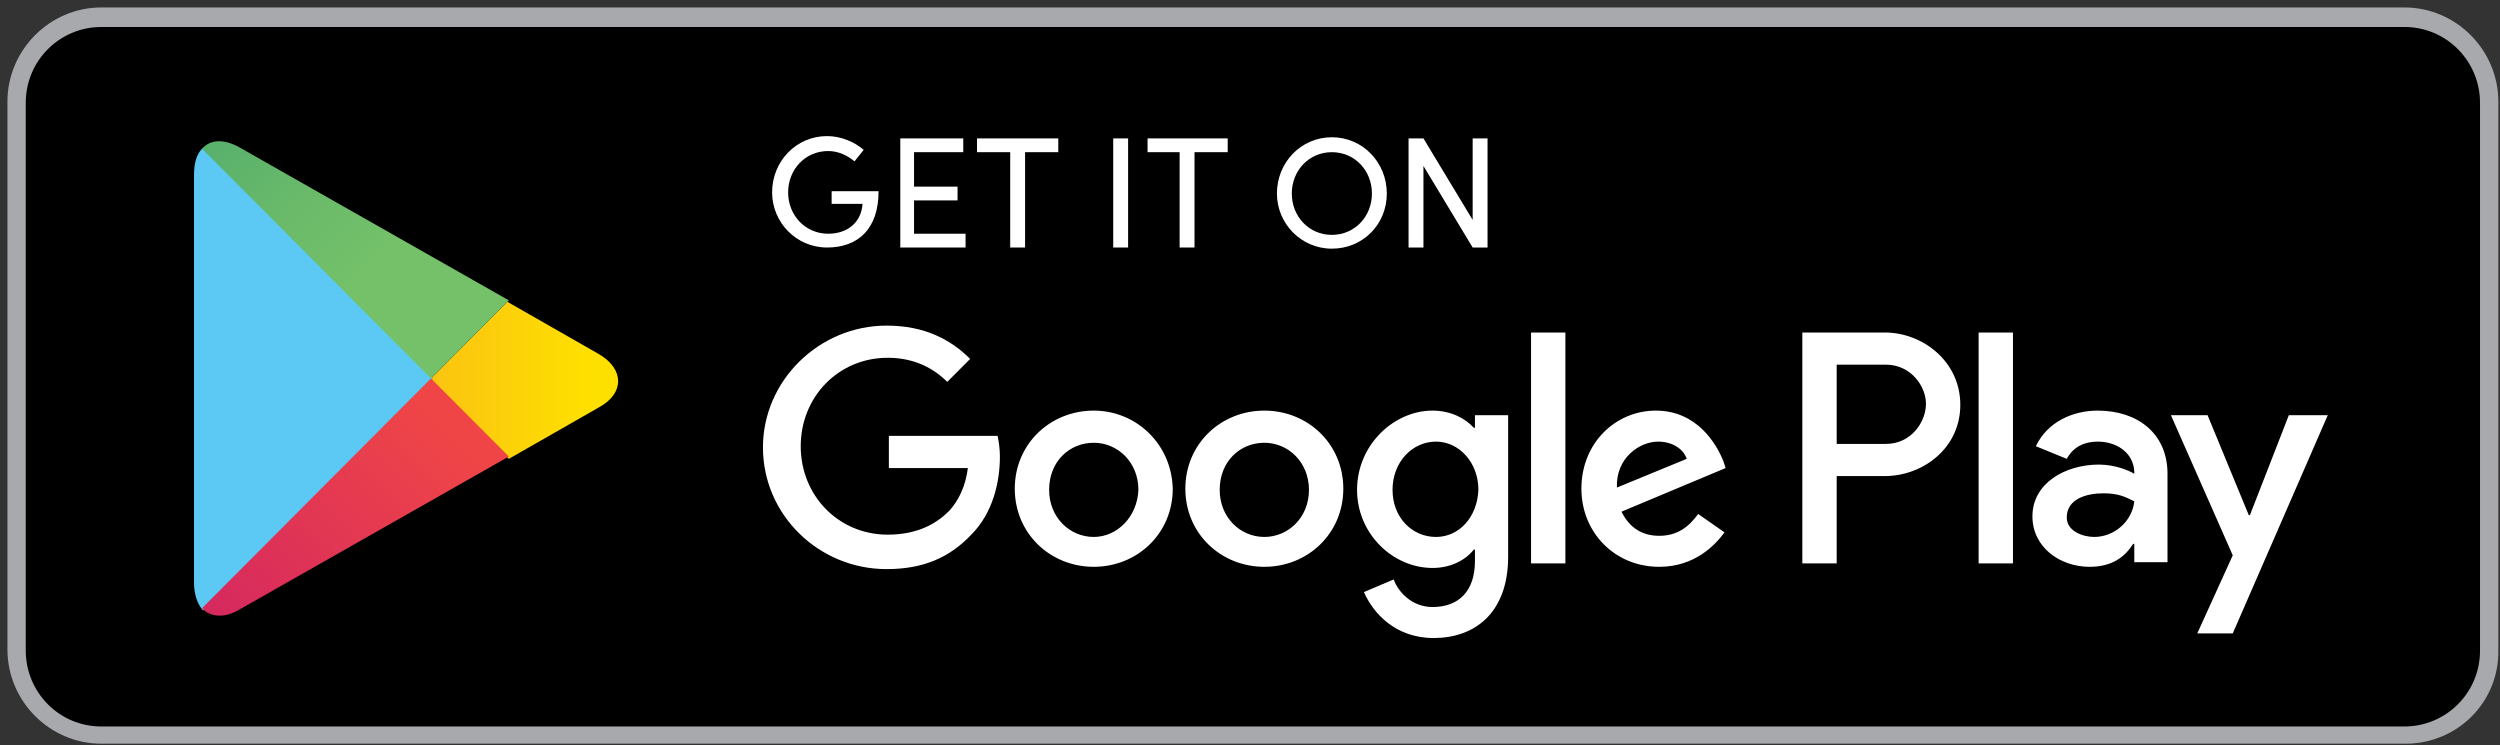 <svg xmlns="http://www.w3.org/2000/svg" xmlns:xlink="http://www.w3.org/1999/xlink" width="218px" height="65px" viewBox="0 0 218 65"><rect x="0" y="0" width="218" height="65" fill="#333333" stroke="none"/><title>6C9C3DBE-08DC-4BF4-AC4D-D548A1C8E1DC@1x</title><defs><linearGradient x1="80.919%" y1="48.915%" x2="-158.377%" y2="48.915%" id="linearGradient-1"><stop stop-color="#FEE000" offset="0%"></stop><stop stop-color="#FCCF0B" offset="19.41%"></stop><stop stop-color="#FAB318" offset="54.69%"></stop><stop stop-color="#F9A21B" offset="82.79%"></stop><stop stop-color="#F99B1C" offset="100%"></stop></linearGradient><linearGradient x1="86.41%" y1="30.786%" x2="-50.058%" y2="136.664%" id="linearGradient-2"><stop stop-color="#EF4547" offset="0%"></stop><stop stop-color="#C6186D" offset="100%"></stop></linearGradient><linearGradient x1="-50.666%" y1="-37.131%" x2="60.757%" y2="49.315%" id="linearGradient-3"><stop stop-color="#279E6F" offset="0%"></stop><stop stop-color="#4DAB6D" offset="31.68%"></stop><stop stop-color="#6ABA6A" offset="73.98%"></stop><stop stop-color="#74C169" offset="100%"></stop></linearGradient></defs><g id="Desktop" stroke="none" stroke-width="1" fill="none" fill-rule="evenodd"><g id="Home-page" transform="translate(-1005, -2502)" fill-rule="nonzero"><g id="App" transform="translate(48, 1988)"><g id="Group-10" transform="translate(956.253, 271.249)"><g id="Group" transform="translate(1.396, 243.401)"><path d="M209.119,63.399 L8.185,63.399 C4.093,63.399 0.799,60.094 0.799,55.987 L0.799,8.213 C0.799,4.106 4.093,0.801 8.185,0.801 L209.02,0.801 C213.112,0.801 216.406,4.106 216.406,8.213 L216.406,55.987 C216.506,60.094 213.212,63.399 209.119,63.399 Z" id="Path" fill="#000000"></path><path d="M209.119,64.2 L8.185,64.2 C3.693,64.2 0,60.494 0,55.987 L0,8.213 C0,3.706 3.693,0 8.185,0 L209.02,0 C213.511,0 217.207,3.706 217.207,8.213 L217.207,55.987 C217.304,60.595 213.611,64.2 209.119,64.2 Z M8.185,1.703 C4.592,1.703 1.597,4.607 1.597,8.313 L1.597,56.087 C1.597,59.693 4.492,62.698 8.185,62.698 L209.02,62.698 C212.613,62.698 215.608,59.793 215.608,56.087 L215.608,8.313 C215.608,4.707 212.713,1.703 209.02,1.703 L8.185,1.703 Z" id="Shape" fill="#A7A9AC"></path><path d="M109.601,35.155 C105.807,35.155 102.713,38.059 102.713,41.965 C102.713,45.871 105.807,48.776 109.601,48.776 C113.394,48.776 116.488,45.871 116.488,41.965 C116.488,38.059 113.394,35.155 109.601,35.155 Z M109.601,46.172 C107.504,46.172 105.708,44.469 105.708,42.066 C105.708,39.562 107.504,37.959 109.601,37.959 C111.697,37.959 113.493,39.662 113.493,42.066 C113.493,44.469 111.697,46.172 109.601,46.172 Z M94.728,35.155 C90.934,35.155 87.84,38.059 87.84,41.965 C87.84,45.871 90.934,48.776 94.728,48.776 C98.521,48.776 101.615,45.871 101.615,41.965 C101.515,38.059 98.421,35.155 94.728,35.155 Z M94.728,46.172 C92.631,46.172 90.835,44.469 90.835,42.066 C90.835,39.562 92.631,37.959 94.728,37.959 C96.824,37.959 98.62,39.662 98.62,42.066 C98.521,44.469 96.724,46.172 94.728,46.172 Z M76.86,37.258 L76.86,40.163 L83.748,40.163 C83.548,41.765 82.949,42.967 82.15,43.868 C81.152,44.87 79.555,45.972 76.76,45.972 C72.468,45.972 69.174,42.566 69.174,38.26 C69.174,33.953 72.468,30.548 76.76,30.548 C79.056,30.548 80.753,31.449 81.951,32.651 L83.947,30.648 C82.25,28.945 79.954,27.743 76.66,27.743 C70.771,27.743 65.88,32.551 65.88,38.36 C65.88,44.269 70.771,48.976 76.66,48.976 C79.855,48.976 82.15,47.975 84.047,45.972 C85.944,44.069 86.542,41.365 86.542,39.161 C86.542,38.46 86.443,37.859 86.343,37.358 L76.86,37.358 L76.86,37.258 Z M149.628,39.562 C149.029,38.059 147.332,35.155 143.738,35.155 C140.245,35.155 137.25,37.959 137.25,41.965 C137.25,45.771 140.145,48.776 144.038,48.776 C147.132,48.776 148.929,46.873 149.727,45.771 L147.432,44.169 C146.633,45.271 145.635,46.072 144.038,46.072 C142.541,46.072 141.443,45.371 140.744,43.968 L149.827,40.163 L149.628,39.562 Z M140.345,41.865 C140.245,39.261 142.341,37.859 143.938,37.859 C145.136,37.859 146.134,38.46 146.433,39.361 L140.345,41.865 Z M132.858,48.476 L135.853,48.476 L135.853,28.344 L132.858,28.344 L132.858,48.476 Z M127.967,36.657 L127.867,36.657 C127.169,35.856 125.871,35.155 124.274,35.155 C120.88,35.155 117.686,38.16 117.686,42.066 C117.686,45.872 120.78,48.876 124.274,48.876 C125.871,48.876 127.169,48.175 127.867,47.274 L127.967,47.274 L127.967,48.275 C127.967,50.879 126.57,52.282 124.274,52.282 C122.477,52.282 121.279,50.98 120.88,49.878 L118.285,50.979 C119.083,52.782 120.98,54.986 124.374,54.986 C127.867,54.986 130.862,52.883 130.862,47.875 L130.862,35.555 L127.967,35.555 L127.967,36.657 Z M124.573,46.172 C122.477,46.172 120.78,44.469 120.78,42.066 C120.78,39.662 122.477,37.859 124.573,37.859 C126.57,37.859 128.267,39.662 128.267,42.066 C128.167,44.469 126.57,46.172 124.573,46.172 Z M163.702,28.344 L156.515,28.344 L156.515,48.476 L159.51,48.476 L159.51,40.864 L163.702,40.864 C166.996,40.864 170.29,38.46 170.29,34.654 C170.29,30.848 166.996,28.344 163.702,28.344 Z M163.802,38.059 L159.51,38.059 L159.51,31.149 L163.802,31.149 C165.998,31.149 167.295,33.052 167.295,34.554 C167.295,36.156 165.998,38.059 163.802,38.059 Z M182.268,35.155 C180.072,35.155 177.876,36.156 176.878,38.26 L179.573,39.361 C180.172,38.26 181.17,37.859 182.268,37.859 C183.865,37.859 185.363,38.76 185.462,40.463 L185.462,40.663 C184.963,40.363 183.766,39.862 182.368,39.862 C179.473,39.862 176.579,41.465 176.579,44.369 C176.579,47.073 178.974,48.776 181.569,48.776 C183.566,48.776 184.664,47.875 185.363,46.773 L185.462,46.773 L185.462,48.375 L188.357,48.375 L188.357,40.663 C188.357,37.158 185.762,35.155 182.268,35.155 Z M181.969,46.172 C180.971,46.172 179.573,45.671 179.573,44.469 C179.573,42.867 181.27,42.366 182.767,42.366 C184.065,42.366 184.664,42.667 185.462,43.067 C185.263,44.87 183.666,46.172 181.969,46.172 Z M198.938,35.555 L195.544,44.269 L195.444,44.269 L191.851,35.555 L188.657,35.555 L194.047,47.775 L190.952,54.585 L194.047,54.585 L202.332,35.555 L198.938,35.555 Z M171.887,48.476 L174.882,48.476 L174.882,28.344 L171.887,28.344 L171.887,48.476 Z" id="Shape" fill="#FFFFFF"></path><g id="google-icon" transform="translate(16.27, 11.666)"><path d="M0.699,0.653 C0.2,1.154 0,1.955 0,2.957 L0,38.512 C0,39.514 0.299,40.315 0.699,40.816 L0.799,40.916 L20.762,20.885 L20.762,20.685 L20.762,20.484 L0.898,0.553 L0.699,0.653 Z" id="Path" fill="#5BC9F4"></path><path d="M27.35,27.595 L20.762,20.985 L20.762,20.785 L20.762,20.585 L27.35,13.974 L27.45,14.074 L35.336,18.581 C37.532,19.883 37.532,21.987 35.336,23.189 L27.45,27.696 L27.35,27.595 Z" id="Path" fill="url(#linearGradient-1)"></path><path d="M27.45,27.495 L20.662,20.685 L0.699,40.716 C1.397,41.517 2.695,41.617 3.993,40.816 L27.45,27.495 Z" id="Path" fill="url(#linearGradient-2)"></path><path d="M27.45,13.874 L3.993,0.553 C2.595,-0.248 1.397,-0.148 0.699,0.653 L20.662,20.685 L27.45,13.874 Z" id="Path" fill="url(#linearGradient-3)"></path></g><path d="M73.866,13.421 C73.267,12.92 72.468,12.52 71.57,12.52 C69.573,12.52 68.076,14.122 68.076,16.125 C68.076,18.128 69.573,19.731 71.57,19.731 C73.267,19.731 74.464,18.729 74.564,17.127 L71.869,17.127 L71.869,16.025 L75.962,16.025 C75.962,19.33 74.165,20.933 71.47,20.933 C68.775,20.933 66.679,18.729 66.679,16.125 C66.679,13.421 68.775,11.217 71.47,11.217 C72.668,11.217 73.866,11.718 74.664,12.419 L73.866,13.421 Z" id="Path" fill="#FFFFFF"></path><polygon id="Path" fill="#FFFFFF" points="83.348 11.418 83.348 12.62 79.056 12.62 79.056 15.624 82.849 15.624 82.849 16.826 79.056 16.826 79.056 19.731 83.548 19.731 83.548 20.933 77.858 20.933 77.858 11.418"></polygon><polygon id="Path" fill="#FFFFFF" points="91.633 11.418 91.633 12.62 88.738 12.62 88.738 20.933 87.441 20.933 87.441 12.62 84.546 12.62 84.546 11.418"></polygon><polygon id="Path" fill="#FFFFFF" points="97.722 11.418 97.722 20.933 96.424 20.933 96.424 11.418"></polygon><polygon id="Path" fill="#FFFFFF" points="106.406 11.418 106.406 12.62 103.512 12.62 103.512 20.933 102.214 20.933 102.214 12.62 99.419 12.62 99.419 11.418"></polygon><path d="M115.49,11.318 C118.185,11.318 120.281,13.521 120.281,16.225 C120.281,18.93 118.185,21.033 115.49,21.033 C112.795,21.033 110.699,18.829 110.699,16.225 C110.699,13.521 112.795,11.318 115.49,11.318 Z M115.49,19.831 C117.486,19.831 118.983,18.228 118.983,16.225 C118.983,14.222 117.486,12.62 115.49,12.62 C113.493,12.62 111.996,14.222 111.996,16.225 C111.996,18.228 113.493,19.831 115.49,19.831 Z" id="Shape" fill="#FFFFFF"></path><polygon id="Path" fill="#FFFFFF" points="127.767 20.933 123.475 13.821 123.475 20.933 122.178 20.933 122.178 11.418 123.475 11.418 127.767 18.529 127.767 11.418 129.065 11.418 129.065 20.933"></polygon></g></g></g></g></g></svg>